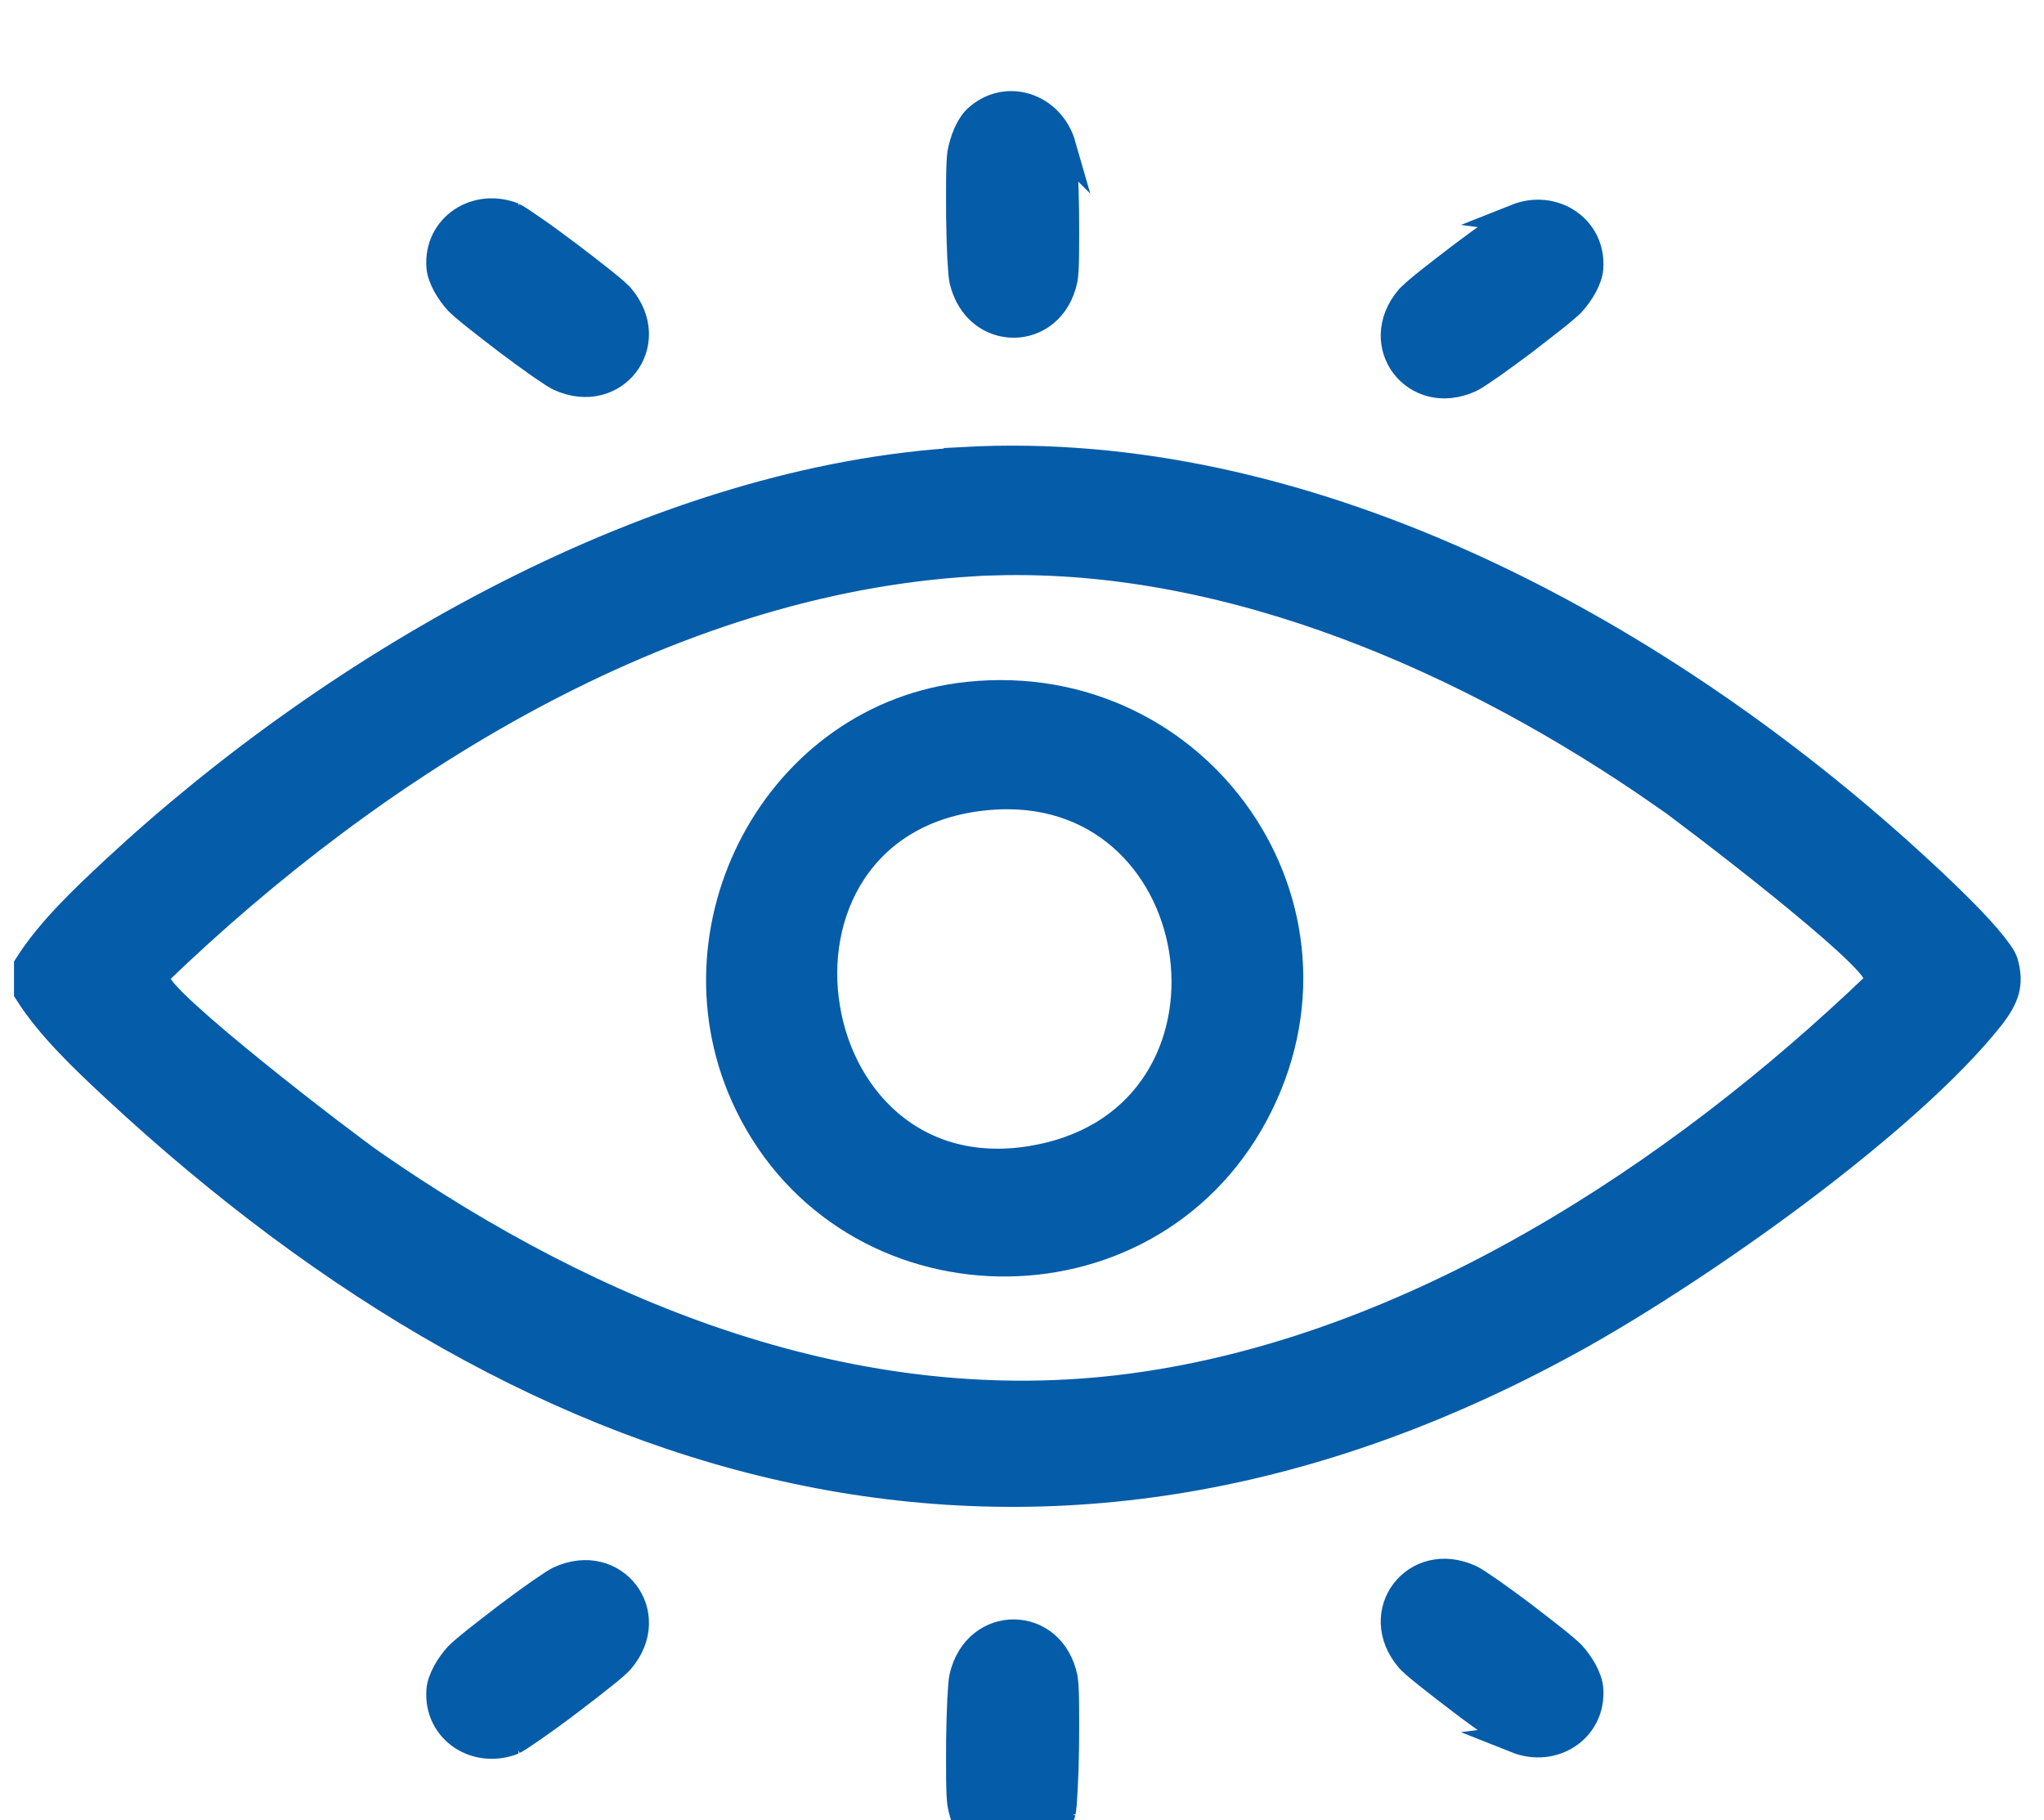 <svg width="73" height="65" viewBox="0 0 73 65" fill="none" xmlns="http://www.w3.org/2000/svg">
<g filter="url(#filter0_i_758_1715)">
<path d="M34.459 13.982C46.481 13.332 58.462 19.724 67.297 27.474C67.734 27.857 68.755 28.766 69.694 29.687C70.166 30.147 70.614 30.608 70.957 31.009C71.128 31.209 71.269 31.387 71.381 31.546C71.494 31.705 71.547 31.817 71.57 31.882C71.688 32.289 71.694 32.608 71.612 32.897C71.529 33.193 71.358 33.482 71.092 33.824C69.605 35.707 67.026 37.944 64.269 40.021C61.513 42.093 58.598 43.981 56.455 45.185C46.906 50.527 37.646 51.867 28.869 50.108C20.087 48.349 11.759 43.48 4.104 36.368C2.995 35.335 1.779 34.184 1 32.951V32.006C1.779 30.773 2.995 29.622 4.104 28.589C12.019 21.235 23.516 14.578 34.464 13.993L34.459 13.982ZM59.353 25.85C52.572 21.135 44.008 17.322 35.509 17.57L35.521 17.558L34.748 17.605C23.752 18.249 13.335 24.818 5.657 32.207L5.586 32.272L5.568 32.366C5.55 32.455 5.568 32.537 5.592 32.585C5.609 32.638 5.639 32.691 5.668 32.738C5.728 32.827 5.804 32.933 5.899 33.033C6.088 33.246 6.353 33.505 6.672 33.794C7.309 34.379 8.177 35.105 9.074 35.831C10.868 37.283 12.798 38.74 13.294 39.083C21.203 44.566 30.581 48.39 40.449 47.068C50.447 45.734 59.902 39.52 66.99 32.726L67.061 32.661L67.079 32.567C67.097 32.478 67.079 32.402 67.055 32.349C67.038 32.295 67.008 32.242 66.978 32.195C66.919 32.101 66.843 32 66.748 31.894C66.559 31.682 66.294 31.422 65.975 31.127C65.338 30.543 64.47 29.817 63.573 29.091C61.779 27.645 59.849 26.187 59.353 25.839V25.85Z" fill="#055CA9" stroke="#055CA9"/>
<path d="M37.925 2.715C37.53 1.339 35.96 0.808 34.915 1.747L34.909 1.753C34.768 1.876 34.644 2.077 34.538 2.313C34.437 2.549 34.367 2.797 34.331 3.01C34.313 3.134 34.296 3.435 34.29 3.86C34.284 4.273 34.29 4.78 34.29 5.288C34.296 5.795 34.313 6.297 34.331 6.704C34.355 7.129 34.378 7.418 34.402 7.519C34.65 8.587 35.447 9.089 36.214 9.083C36.981 9.077 37.766 8.563 37.99 7.483C37.996 7.442 38.008 7.348 38.02 7.188C38.026 7.035 38.038 6.84 38.038 6.622C38.043 6.179 38.043 5.624 38.038 5.075C38.032 4.526 38.014 3.978 37.99 3.541C37.978 3.322 37.967 3.134 37.955 2.98C37.943 2.821 37.925 2.738 37.919 2.709L37.925 2.715Z" fill="#055CA9"/>
<path d="M37.919 2.709C37.925 2.738 37.943 2.821 37.955 2.98C37.967 3.134 37.978 3.322 37.99 3.541C38.014 3.978 38.032 4.526 38.038 5.075C38.043 5.624 38.043 6.179 38.038 6.622C38.038 6.84 38.026 7.035 38.02 7.188C38.008 7.348 37.996 7.442 37.99 7.483C37.766 8.563 36.981 9.077 36.214 9.083C35.447 9.089 34.65 8.587 34.402 7.519C34.378 7.418 34.355 7.129 34.331 6.704C34.313 6.297 34.296 5.795 34.29 5.288C34.29 4.78 34.284 4.273 34.29 3.86C34.296 3.435 34.313 3.134 34.331 3.01C34.367 2.797 34.437 2.549 34.538 2.313C34.644 2.077 34.768 1.876 34.909 1.753L34.915 1.747C35.96 0.808 37.53 1.339 37.925 2.715L37.919 2.709ZM37.919 2.709L38.203 2.626" stroke="#055CA9"/>
<path d="M18.337 5.256C17.007 4.726 15.626 5.642 15.728 7.042L15.729 7.05C15.74 7.238 15.823 7.459 15.944 7.688C16.069 7.912 16.222 8.12 16.368 8.278C16.455 8.368 16.683 8.566 17.015 8.831C17.338 9.089 17.742 9.395 18.144 9.706C18.549 10.012 18.956 10.305 19.289 10.541C19.639 10.782 19.882 10.941 19.976 10.984C20.972 11.442 21.857 11.119 22.322 10.509C22.787 9.899 22.862 8.964 22.146 8.125C22.117 8.095 22.049 8.028 21.931 7.921C21.813 7.823 21.666 7.694 21.494 7.56C21.147 7.284 20.709 6.945 20.271 6.613C19.834 6.282 19.389 5.959 19.029 5.711C18.85 5.586 18.693 5.48 18.565 5.395C18.431 5.307 18.355 5.27 18.328 5.257L18.337 5.256Z" fill="#055CA9"/>
<path d="M18.328 5.257C18.355 5.27 18.431 5.307 18.565 5.395C18.693 5.48 18.85 5.586 19.029 5.711C19.389 5.959 19.834 6.282 20.271 6.613C20.709 6.945 21.147 7.284 21.494 7.56C21.666 7.694 21.813 7.823 21.931 7.921C22.049 8.028 22.117 8.095 22.146 8.125C22.862 8.964 22.787 9.899 22.322 10.509C21.857 11.119 20.972 11.442 19.976 10.984C19.882 10.941 19.639 10.782 19.289 10.541C18.956 10.305 18.549 10.012 18.144 9.706C17.742 9.395 17.338 9.089 17.015 8.831C16.683 8.566 16.455 8.368 16.368 8.278C16.222 8.12 16.069 7.912 15.944 7.688C15.823 7.459 15.74 7.238 15.729 7.05L15.728 7.042C15.626 5.642 17.007 4.726 18.337 5.256L18.328 5.257ZM18.328 5.257L18.436 4.982" stroke="#055CA9"/>
<path d="M54.153 5.305C55.482 4.775 56.863 5.691 56.761 7.091L56.76 7.1C56.749 7.288 56.666 7.509 56.545 7.737C56.42 7.961 56.267 8.169 56.121 8.327C56.034 8.417 55.807 8.615 55.474 8.88C55.151 9.138 54.747 9.444 54.346 9.755C53.941 10.061 53.533 10.354 53.2 10.59C52.85 10.832 52.607 10.99 52.513 11.033C51.517 11.491 50.633 11.169 50.167 10.559C49.702 9.949 49.627 9.014 50.343 8.175C50.372 8.145 50.44 8.078 50.559 7.971C50.676 7.872 50.823 7.743 50.996 7.61C51.342 7.334 51.78 6.994 52.218 6.662C52.655 6.331 53.1 6.009 53.46 5.76C53.64 5.635 53.796 5.529 53.925 5.444C54.058 5.356 54.134 5.319 54.161 5.306L54.153 5.305Z" fill="#055CA9"/>
<path d="M54.161 5.306C54.134 5.319 54.058 5.356 53.925 5.444C53.796 5.529 53.64 5.635 53.46 5.76C53.1 6.009 52.655 6.331 52.218 6.662C51.78 6.994 51.342 7.334 50.996 7.61C50.823 7.743 50.676 7.872 50.559 7.971C50.44 8.078 50.372 8.145 50.343 8.175C49.627 9.014 49.702 9.949 50.167 10.559C50.633 11.169 51.517 11.491 52.513 11.033C52.607 10.99 52.85 10.832 53.2 10.59C53.533 10.354 53.941 10.061 54.346 9.755C54.747 9.444 55.151 9.138 55.474 8.88C55.807 8.615 56.034 8.417 56.121 8.327C56.267 8.169 56.42 7.961 56.545 7.737C56.666 7.509 56.749 7.288 56.76 7.1L56.761 7.091C56.863 5.691 55.482 4.775 54.153 5.305L54.161 5.306ZM54.161 5.306L54.053 5.032" stroke="#055CA9"/>
<path d="M37.925 62.224C37.53 63.599 35.96 64.13 34.915 63.192L34.909 63.186C34.768 63.062 34.644 62.861 34.538 62.625C34.437 62.389 34.367 62.141 34.331 61.929C34.313 61.805 34.296 61.504 34.29 61.079C34.284 60.666 34.29 60.158 34.29 59.651C34.296 59.143 34.313 58.641 34.331 58.234C34.355 57.809 34.378 57.52 34.402 57.42C34.65 56.351 35.447 55.85 36.214 55.856C36.981 55.862 37.766 56.375 37.99 57.455C37.996 57.496 38.008 57.591 38.02 57.75C38.026 57.904 38.038 58.098 38.038 58.317C38.043 58.76 38.043 59.314 38.038 59.863C38.032 60.412 38.014 60.961 37.99 61.398C37.978 61.616 37.967 61.805 37.955 61.958C37.943 62.118 37.925 62.2 37.919 62.23L37.925 62.224Z" fill="#055CA9"/>
<path d="M37.919 62.23C37.925 62.2 37.943 62.118 37.955 61.958C37.967 61.805 37.978 61.616 37.99 61.398C38.014 60.961 38.032 60.412 38.038 59.863C38.043 59.314 38.043 58.76 38.038 58.317C38.038 58.098 38.026 57.904 38.02 57.75C38.008 57.591 37.996 57.496 37.99 57.455C37.766 56.375 36.981 55.862 36.214 55.856C35.447 55.85 34.65 56.351 34.402 57.42C34.378 57.52 34.355 57.809 34.331 58.234C34.313 58.641 34.296 59.143 34.29 59.651C34.29 60.158 34.284 60.666 34.29 61.079C34.296 61.504 34.313 61.805 34.331 61.929C34.367 62.141 34.437 62.389 34.538 62.625C34.644 62.861 34.768 63.062 34.909 63.186L34.915 63.192C35.96 64.13 37.53 63.599 37.925 62.224L37.919 62.23ZM37.919 62.23L38.203 62.312" stroke="#055CA9"/>
<path d="M18.337 59.683C17.007 60.212 15.626 59.297 15.728 57.896L15.729 57.888C15.74 57.7 15.823 57.479 15.944 57.251C16.069 57.027 16.222 56.819 16.368 56.661C16.455 56.571 16.683 56.373 17.015 56.108C17.338 55.85 17.742 55.544 18.144 55.233C18.549 54.926 18.956 54.633 19.289 54.398C19.639 54.156 19.882 53.998 19.976 53.955C20.972 53.496 21.857 53.819 22.322 54.429C22.787 55.039 22.862 55.974 22.146 56.813C22.117 56.843 22.049 56.91 21.931 57.017C21.813 57.116 21.666 57.245 21.494 57.378C21.147 57.654 20.709 57.994 20.271 58.325C19.834 58.657 19.389 58.979 19.029 59.228C18.85 59.352 18.693 59.459 18.565 59.543C18.431 59.632 18.355 59.668 18.328 59.682L18.337 59.683Z" fill="#055CA9"/>
<path d="M18.328 59.682C18.355 59.668 18.431 59.632 18.565 59.543C18.693 59.459 18.85 59.352 19.029 59.228C19.389 58.979 19.834 58.657 20.271 58.325C20.709 57.994 21.147 57.654 21.494 57.378C21.666 57.245 21.813 57.116 21.931 57.017C22.049 56.91 22.117 56.843 22.146 56.813C22.862 55.974 22.787 55.039 22.322 54.429C21.857 53.819 20.972 53.496 19.976 53.955C19.882 53.998 19.639 54.156 19.289 54.398C18.956 54.633 18.549 54.926 18.144 55.233C17.742 55.544 17.338 55.85 17.015 56.108C16.683 56.373 16.455 56.571 16.368 56.661C16.222 56.819 16.069 57.027 15.944 57.251C15.823 57.479 15.74 57.7 15.729 57.888L15.728 57.896C15.626 59.297 17.007 60.212 18.337 59.683L18.328 59.682ZM18.328 59.682L18.436 59.956" stroke="#055CA9"/>
<path d="M54.153 59.633C55.482 60.163 56.863 59.248 56.761 57.847L56.76 57.839C56.749 57.651 56.666 57.43 56.545 57.201C56.42 56.977 56.267 56.77 56.121 56.611C56.034 56.522 55.807 56.323 55.474 56.058C55.151 55.801 54.747 55.494 54.346 55.183C53.941 54.877 53.533 54.584 53.2 54.349C52.85 54.107 52.607 53.948 52.513 53.906C51.517 53.447 50.633 53.77 50.167 54.38C49.702 54.99 49.627 55.925 50.343 56.764C50.372 56.794 50.44 56.861 50.559 56.968C50.676 57.066 50.823 57.195 50.996 57.329C51.342 57.605 51.78 57.944 52.218 58.276C52.655 58.608 53.1 58.93 53.46 59.179C53.64 59.303 53.796 59.409 53.925 59.494C54.058 59.582 54.134 59.619 54.161 59.632L54.153 59.633Z" fill="#055CA9"/>
<path d="M54.161 59.632C54.134 59.619 54.058 59.582 53.925 59.494C53.796 59.409 53.64 59.303 53.46 59.179C53.1 58.93 52.655 58.608 52.218 58.276C51.78 57.944 51.342 57.605 50.996 57.329C50.823 57.195 50.676 57.066 50.559 56.968C50.44 56.861 50.372 56.794 50.343 56.764C49.627 55.925 49.702 54.99 50.167 54.38C50.633 53.77 51.517 53.447 52.513 53.906C52.607 53.948 52.85 54.107 53.2 54.349C53.533 54.584 53.941 54.877 54.346 55.183C54.747 55.494 55.151 55.801 55.474 56.058C55.807 56.323 56.034 56.522 56.121 56.611C56.267 56.77 56.42 56.977 56.545 57.201C56.666 57.43 56.749 57.651 56.76 57.839L56.761 57.847C56.863 59.248 55.482 60.163 54.153 59.633L54.161 59.632ZM54.161 59.632L54.053 59.907" stroke="#055CA9"/>
<path d="M34.605 22.368C42.815 21.524 48.729 29.958 44.804 37.294C40.926 44.548 30.308 44.33 26.726 36.934C23.722 30.731 27.741 23.07 34.605 22.368ZM35.242 25.957C32.97 26.169 31.389 27.214 30.444 28.648C29.506 30.076 29.222 31.859 29.506 33.535C29.783 35.211 30.633 36.81 31.991 37.849C33.354 38.894 35.213 39.36 37.462 38.817C41.304 37.885 42.75 34.461 42.242 31.404C41.735 28.347 39.262 25.579 35.242 25.957Z" fill="#055CA9" stroke="#055CA9"/>
</g>
<defs>
<filter id="filter0_i_758_1715" x="0.5" y="0.771" width="71.667" height="65.876" filterUnits="userSpaceOnUse" color-interpolation-filters="sRGB">
<feFlood flood-opacity="0" result="BackgroundImageFix"/>
<feBlend mode="normal" in="SourceGraphic" in2="BackgroundImageFix" result="shape"/>
<feColorMatrix in="SourceAlpha" type="matrix" values="0 0 0 0 0 0 0 0 0 0 0 0 0 0 0 0 0 0 127 0" result="hardAlpha"/>
<feOffset dy="2.479"/>
<feGaussianBlur stdDeviation="1.24"/>
<feComposite in2="hardAlpha" operator="arithmetic" k2="-1" k3="1"/>
<feColorMatrix type="matrix" values="0 0 0 0 1 0 0 0 0 1 0 0 0 0 1 0 0 0 0.3 0"/>
<feBlend mode="normal" in2="shape" result="effect1_innerShadow_758_1715"/>
</filter>
</defs>
</svg>
